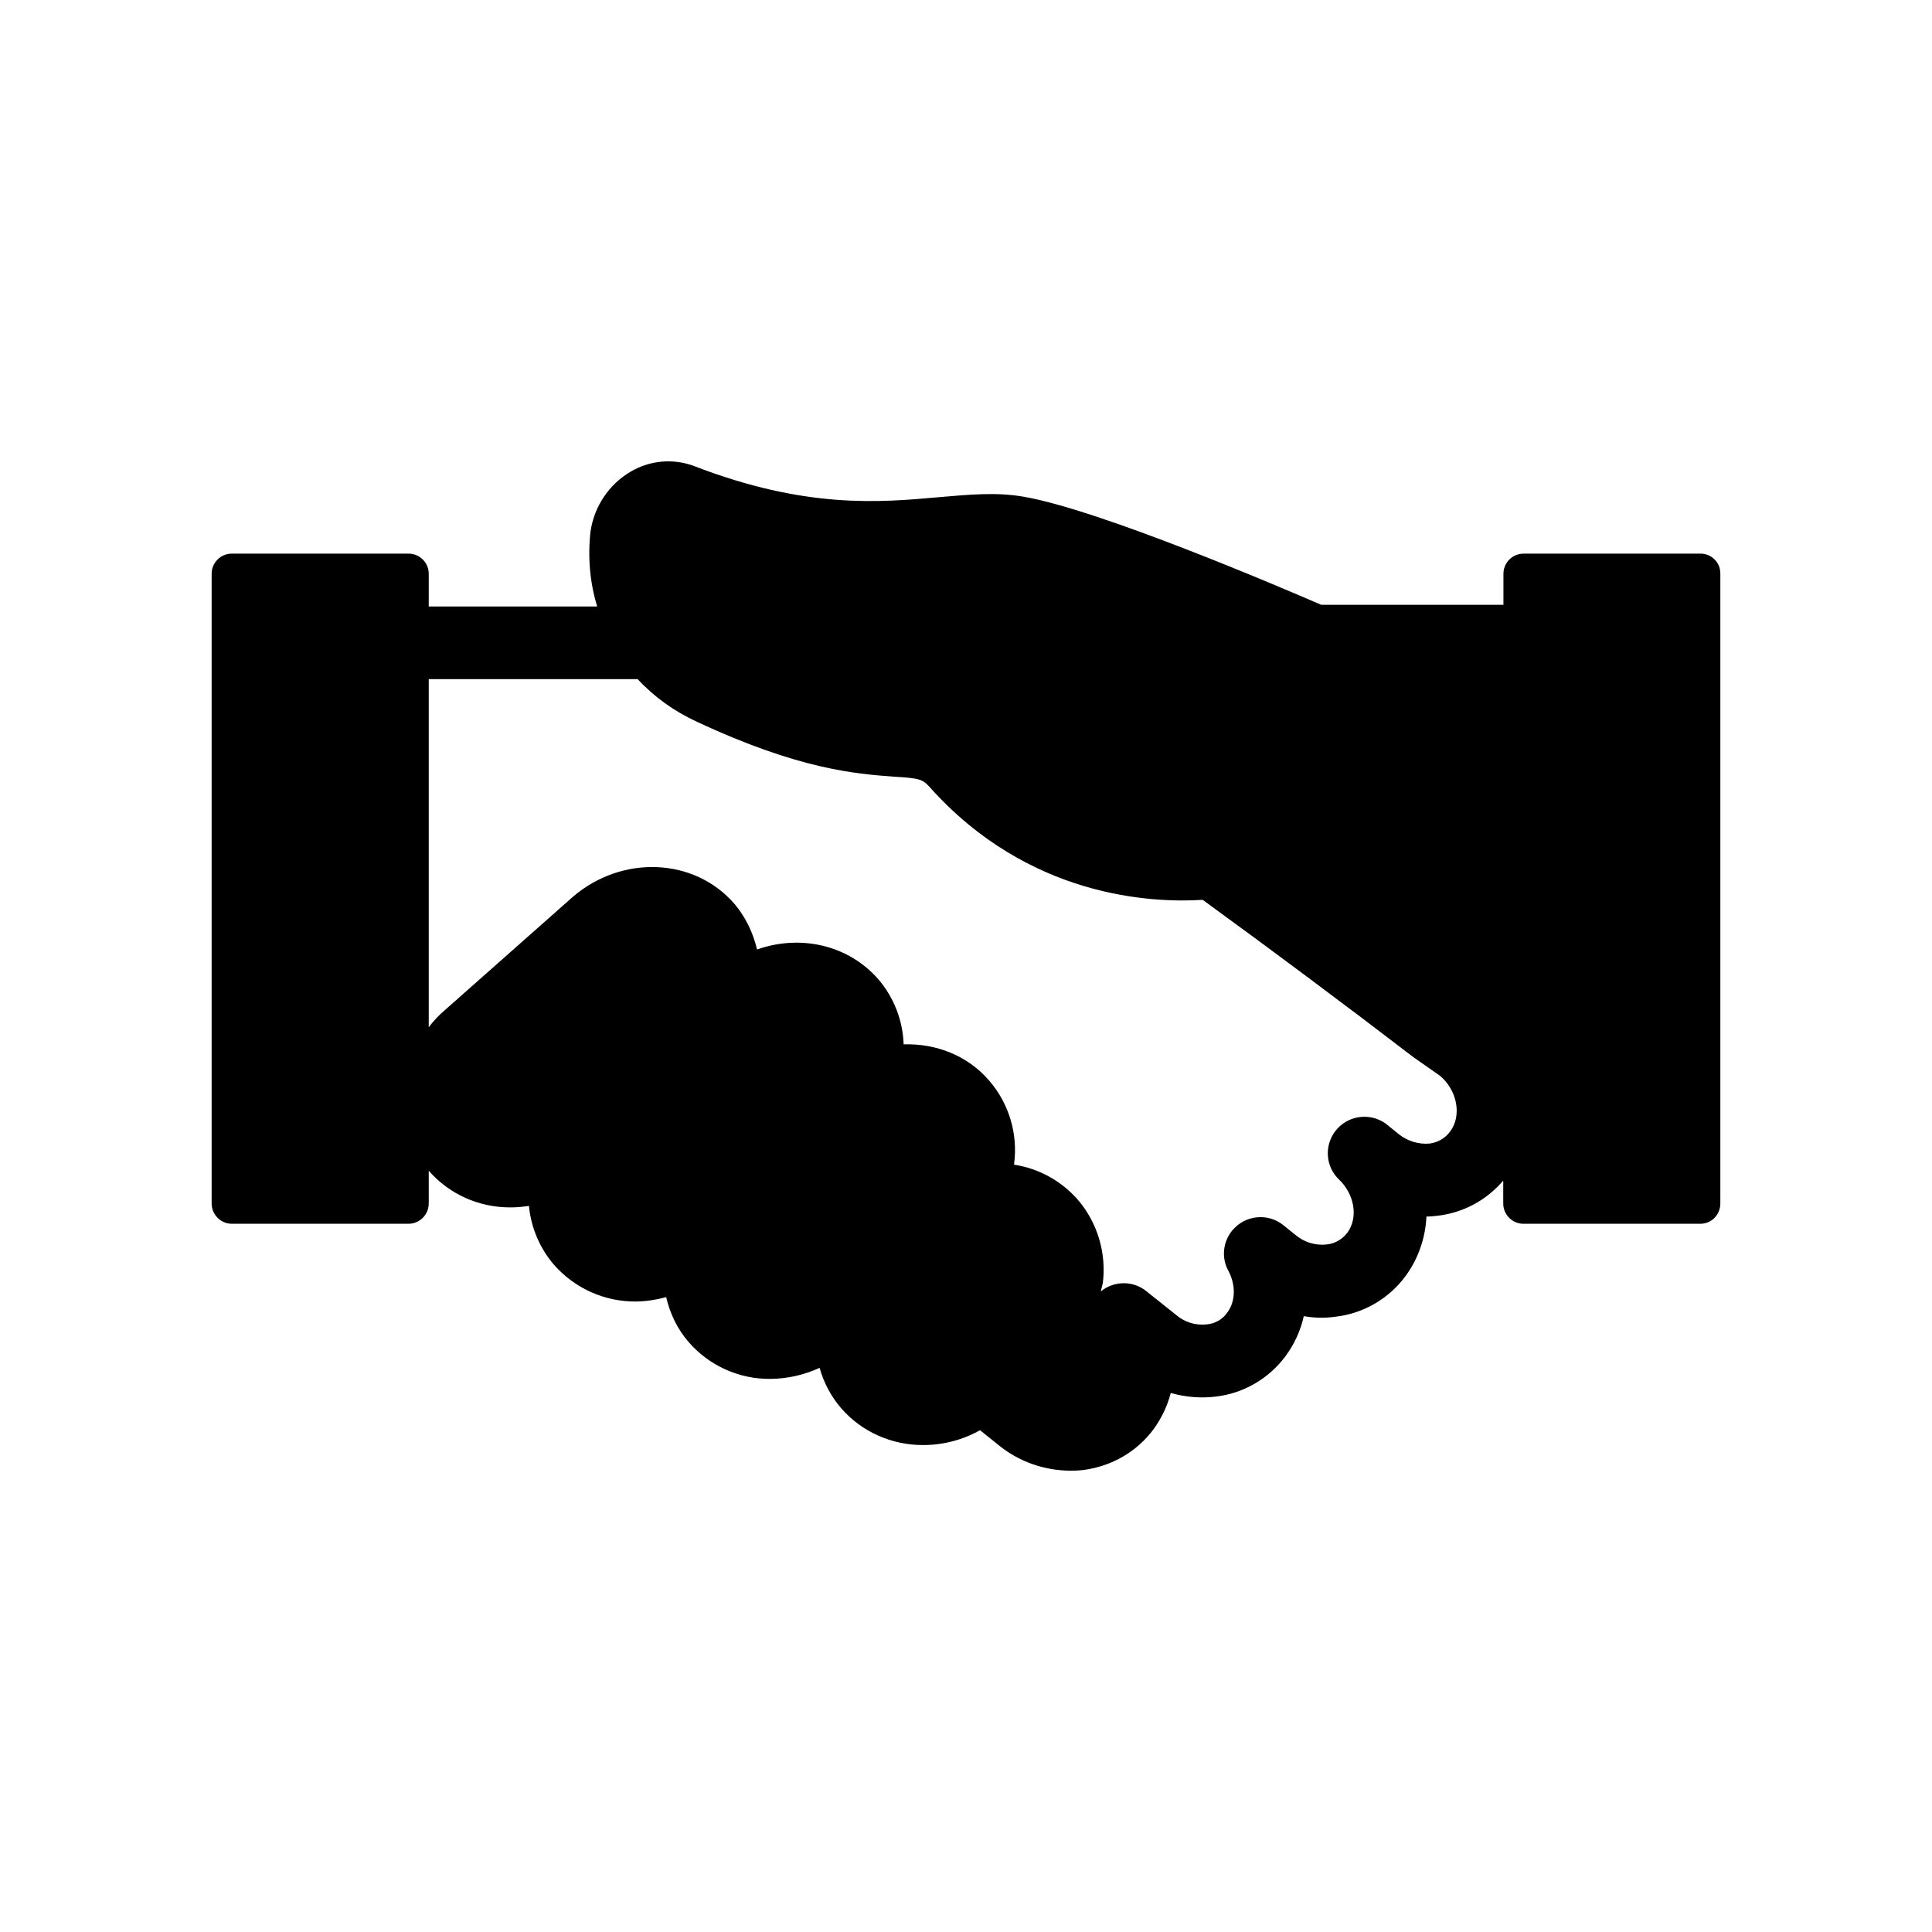 <?xml version="1.0" encoding="UTF-8"?>
<!-- Uploaded to: ICON Repo, www.iconrepo.com, Generator: ICON Repo Mixer Tools -->
<svg fill="#000000" width="800px" height="800px" version="1.1" viewBox="144 144 512 512" xmlns="http://www.w3.org/2000/svg">
 <path d="m594.62 290.72h-46.855c-2.973 0-5.34 2.418-5.34 5.34v8.211h-48.316c-10.328-4.484-58.945-25.289-78.996-28.664-7.106-1.211-14.105-0.555-22.27 0.148-15.719 1.41-35.316 3.176-64.941-8.262-5.543-2.066-11.738-1.512-16.879 1.562-5.691 3.375-9.574 9.219-10.531 15.82-0.75 6.648-0.199 13.402 1.766 19.848h-44.637v-8.664c0-2.973-2.418-5.34-5.34-5.34h-46.855c-2.973 0-5.34 2.418-5.34 5.34v166.86c0 2.973 2.418 5.391 5.34 5.391h46.855c2.922 0 5.34-2.418 5.34-5.391v-8.668c5.441 6.25 13.352 9.773 21.715 9.723 1.613 0 3.223-0.152 4.836-0.402 0.555 5.742 2.871 11.234 6.648 15.617 5.496 6.25 13.453 9.828 21.816 9.727 2.672-0.051 5.289-0.453 7.91-1.16 1.008 4.383 2.973 8.465 5.945 11.891 5.441 6.297 13.402 9.875 21.766 9.773 4.484-0.051 8.867-1.059 12.949-2.922 1.109 3.981 3.074 7.656 5.742 10.73 5.492 6.297 13.449 9.773 21.766 9.723 5.238 0 10.43-1.359 15.012-3.93l4.887 3.93c5.34 4.383 12.09 6.75 19.043 6.801 1.16 0 2.367-0.051 3.578-0.203 7.406-1.004 14.105-4.832 18.539-10.879 2.066-2.871 3.629-6.144 4.484-9.523 3.879 1.109 7.961 1.461 11.992 0.957 7.356-0.855 14.055-4.785 18.488-10.781 2.316-3.176 3.93-6.699 4.785-10.531 2.82 0.504 5.594 0.555 8.414 0.152 7.406-0.855 14.16-4.785 18.594-10.828 3.324-4.535 5.238-10.078 5.492-15.719 1.059 0 2.215-0.102 3.273-0.25 6.648-0.855 12.695-4.133 17.078-9.27v6.047c0 2.973 2.418 5.391 5.34 5.391h46.906c2.973 0 5.289-2.418 5.289-5.391v-166.87c0.051-2.973-2.316-5.34-5.289-5.34zm-66.301 153.11c-1.312 1.816-3.328 2.973-5.492 3.227-2.871 0.25-5.844-0.656-8.113-2.469l-3.477-2.82c-4.332-3.074-10.328-2.168-13.5 2.164-2.769 3.828-2.418 9.07 0.906 12.445 4.332 3.981 5.391 10.277 2.418 14.309-1.359 1.762-3.324 2.922-5.543 3.121-2.922 0.305-5.844-0.602-8.059-2.418l-3.375-2.719c-4.133-3.324-10.227-2.672-13.602 1.512-2.418 3.023-2.82 7.203-0.957 10.578 2.016 3.777 1.914 8.113-0.25 11.035-1.215 1.812-3.231 2.973-5.394 3.172-2.973 0.355-5.945-0.551-8.164-2.469l-7.961-6.348c-3.477-2.82-8.566-2.769-12.043 0.102 0.152-0.754 0.402-1.512 0.555-2.266 0.961-7.91-1.406-15.973-6.648-22.066-4.383-4.988-10.328-8.266-16.875-9.27v-0.203c1.059-7.961-1.359-16.02-6.602-22.066-5.742-6.699-14.105-9.875-22.672-9.621-0.199-6.301-2.57-12.395-6.648-17.184-8.012-9.219-20.758-11.988-32.195-7.957-1.059-4.434-3.074-8.664-5.996-12.09-10.578-12.242-29.773-13.098-42.875-1.812l-33.805 29.922c-1.609 1.359-3.07 2.922-4.332 4.586v-92.25h55.367c4.387 4.738 9.676 8.516 15.57 11.234 27.207 12.746 42.27 13.855 52.195 14.609 7.051 0.406 7.758 0.707 9.672 2.824 26.199 29.27 58.895 30.684 72.297 29.824 18.289 13.301 37.535 27.66 55.871 41.715l7.055 4.938c4.535 3.832 5.793 10.531 2.672 14.711z"/>
</svg>